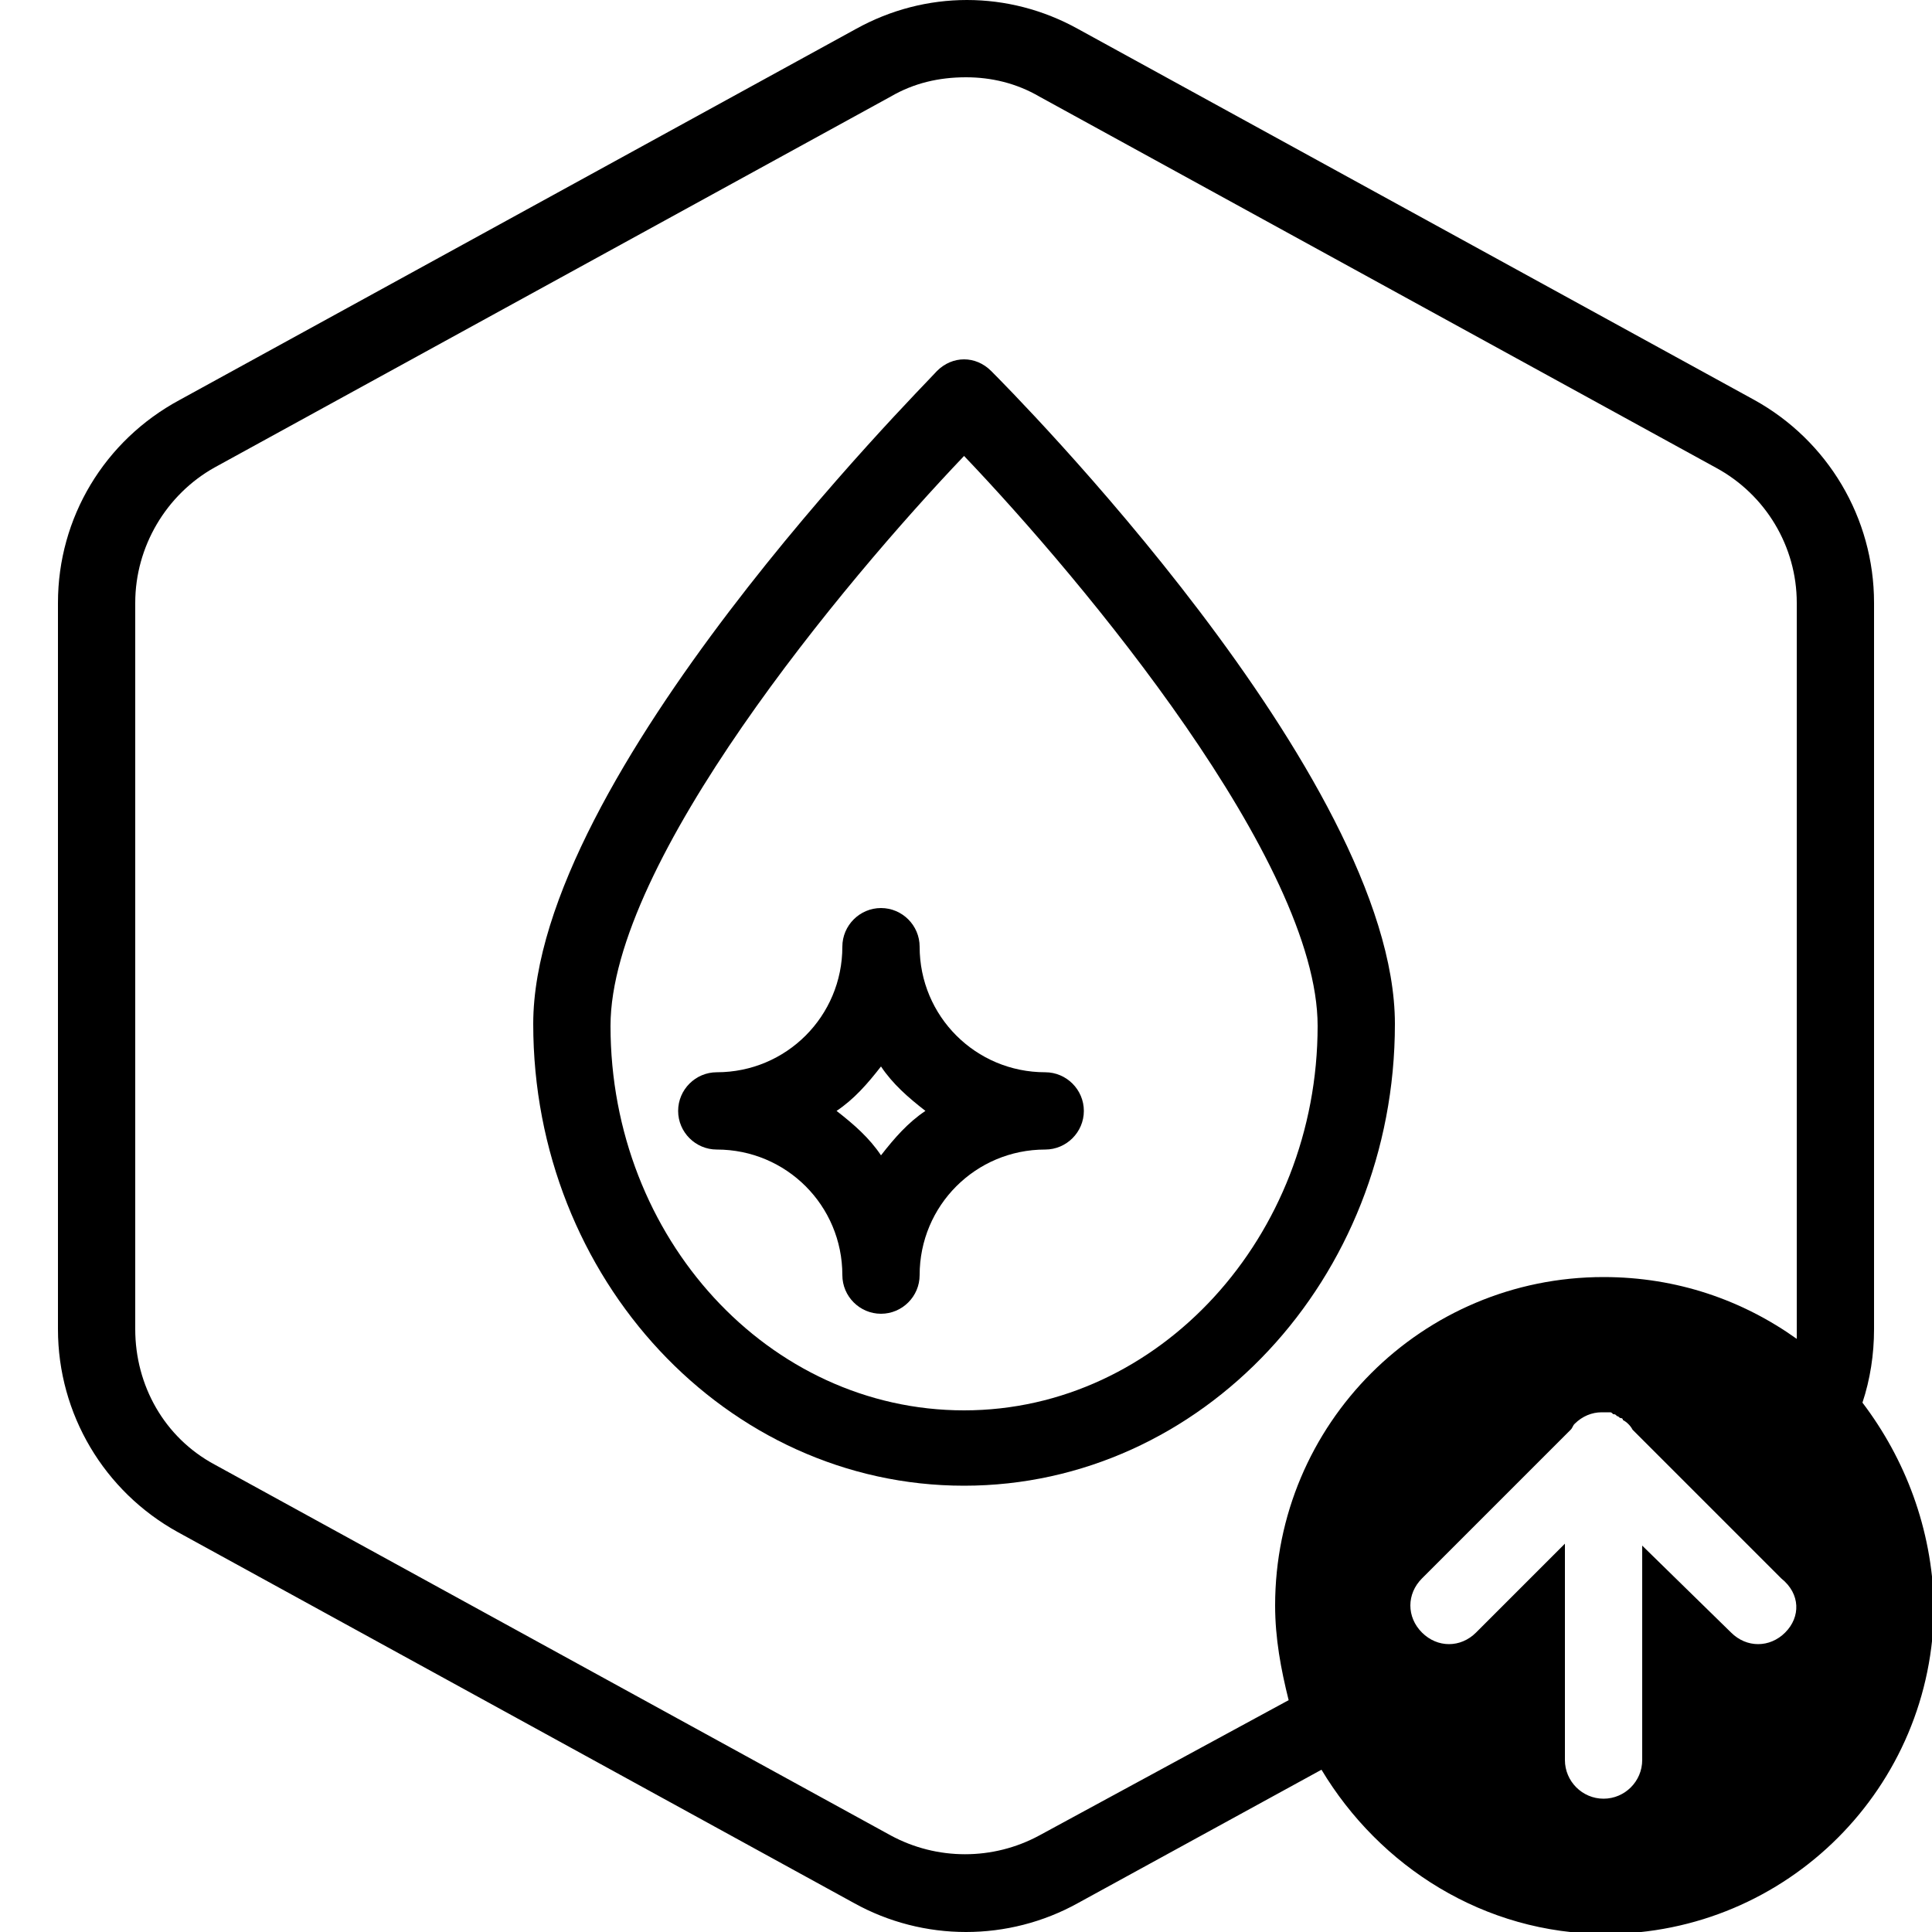 <svg xmlns="http://www.w3.org/2000/svg" xmlns:xlink="http://www.w3.org/1999/xlink" id="Layer_1" x="0px" y="0px" viewBox="0 0 100 100" style="enable-background:new 0 0 100 100;" xml:space="preserve"><g>	<path d="M49.9,76.9c-12.3,0-22.3-10.7-22.3-23.9c0-12.8,20.1-32.9,20.9-33.8c0.8-0.8,2-0.8,2.8,0c0.9,0.9,20.9,21,20.9,33.8   C72.2,66.2,62.2,76.9,49.9,76.9z M49.9,23.6c-6.2,6.5-18.3,21-18.3,29.5c0,11,8.2,19.9,18.3,19.9S68.2,64,68.2,53.1   C68.2,44.6,56.1,30.1,49.9,23.6z"></path></g><path d="M45.6,68c-1.1,0-2-0.9-2-2c0-3.6-2.9-6.5-6.5-6.5c-1.1,0-2-0.9-2-2s0.9-2,2-2c3.6,0,6.5-2.9,6.5-6.5c0-1.1,0.9-2,2-2  s2,0.9,2,2c0,3.6,2.9,6.5,6.5,6.5c1.1,0,2,0.9,2,2s-0.9,2-2,2c-3.6,0-6.5,2.9-6.5,6.5C47.6,67.1,46.7,68,45.6,68z M43.3,57.5  c0.9,0.7,1.7,1.4,2.3,2.3c0.7-0.9,1.4-1.7,2.3-2.3c-0.9-0.7-1.7-1.4-2.3-2.3C44.9,56.1,44.2,56.9,43.3,57.5z"></path><path d="M96.4,72.6c0.4-1.2,0.6-2.5,0.6-3.8V31.2c0-4.4-2.4-8.4-6.2-10.5l-35-19.2c-3.6-2-7.9-2-11.5,0l-35,19.2  C5.4,22.8,3,26.8,3,31.2v37.6c0,4.4,2.4,8.4,6.2,10.5l35,19.2c1.8,1,3.8,1.5,5.8,1.5c2,0,4-0.5,5.8-1.5l12.6-6.9  c3,5,8.4,8.5,14.7,8.5c9.4,0,17-7.6,17-17C100,79.1,98.6,75.5,96.4,72.6z M92.4,84.5c-0.4,0.4-0.9,0.6-1.4,0.6s-1-0.2-1.4-0.6L85,80  v11.1c0,1.1-0.9,2-2,2s-2-0.9-2-2V79.9l-4.6,4.6c-0.4,0.4-0.9,0.6-1.4,0.6s-1-0.2-1.4-0.6c-0.8-0.8-0.8-2,0-2.8l7.7-7.7  c0.1-0.1,0.1-0.2,0.2-0.3c0.4-0.4,0.9-0.6,1.4-0.6c0.1,0,0.3,0,0.4,0c0.1,0,0.1,0,0.2,0.1c0.1,0,0.1,0,0.2,0.1  c0.1,0,0.1,0.1,0.2,0.1c0,0,0.1,0,0.1,0.1c0.2,0.1,0.4,0.3,0.5,0.5l7.7,7.7C93.2,82.5,93.2,83.7,92.4,84.5z M93,68.8  c0,0.2,0,0.4,0,0.5c-2.8-2-6.2-3.2-10-3.2c-9.4,0-17,7.6-17,17c0,1.7,0.3,3.3,0.7,4.9L53.8,95c-2.4,1.3-5.3,1.3-7.7,0l-35-19.2  c-2.6-1.4-4.1-4.1-4.1-7V31.2c0-2.9,1.6-5.6,4.1-7L46.1,5c1.2-0.7,2.5-1,3.9-1c1.3,0,2.6,0.3,3.8,1l35,19.2c2.6,1.4,4.2,4.1,4.2,7  V68.8z"></path></svg>
